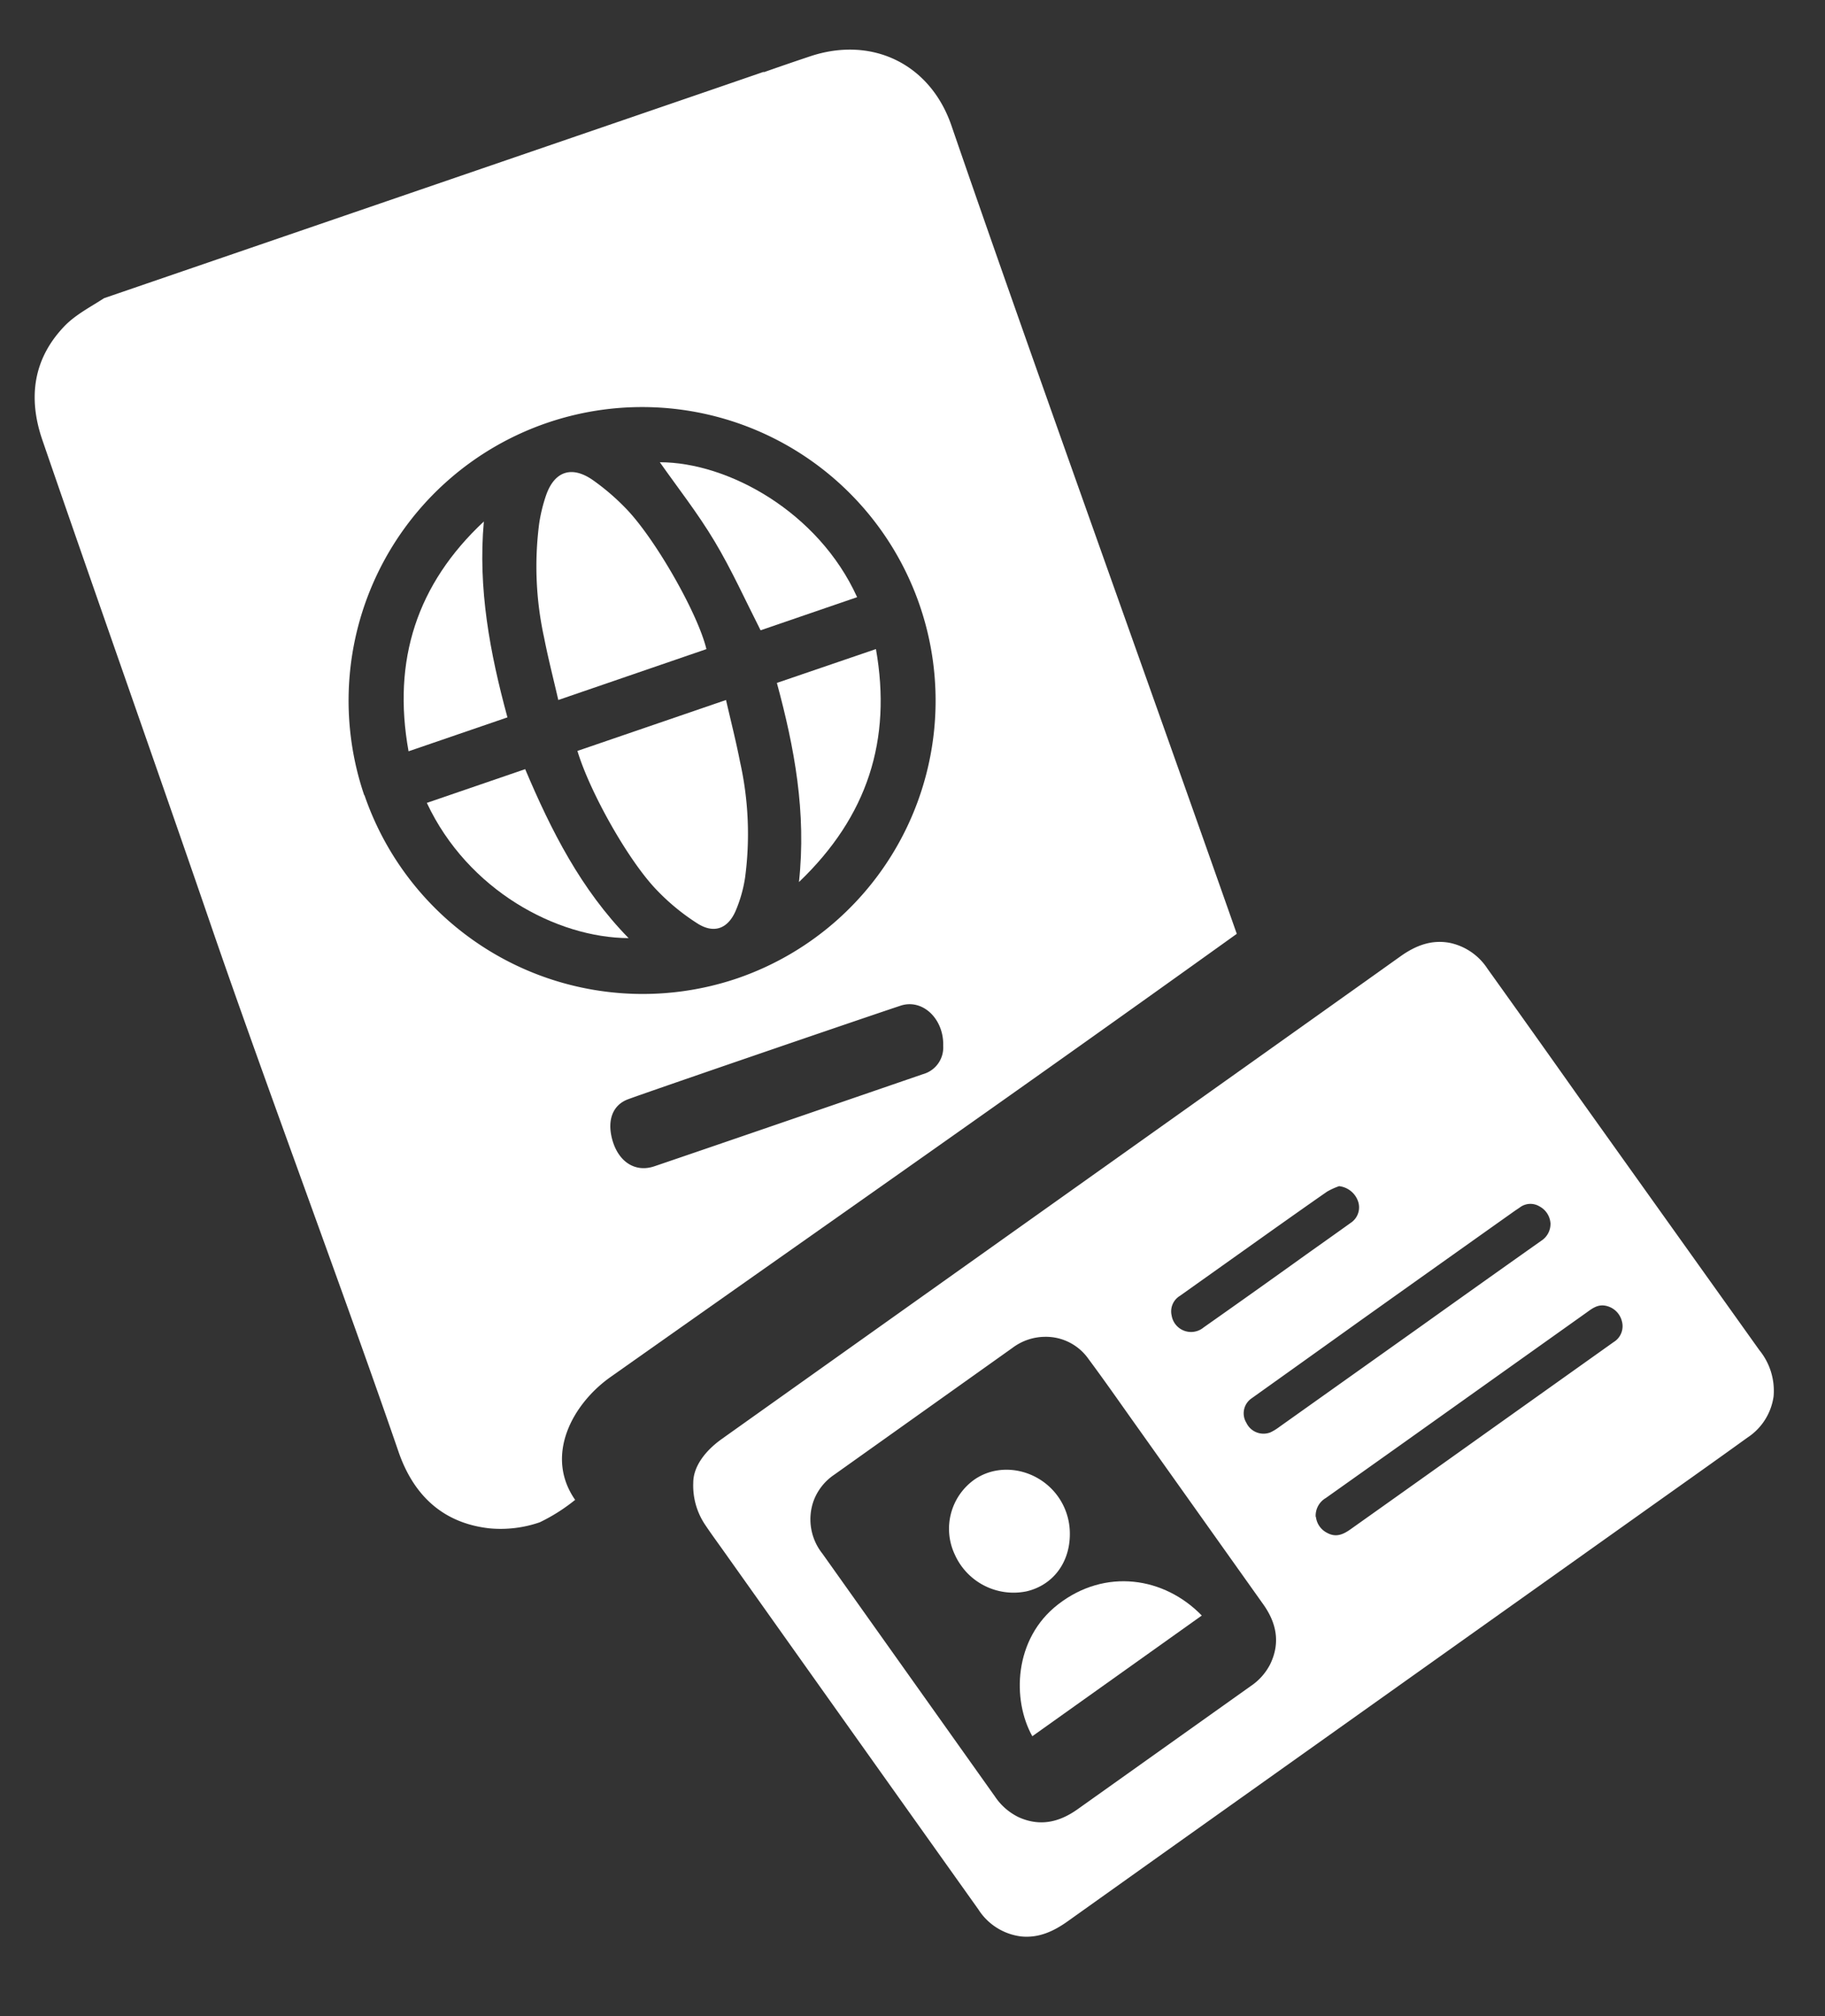 <?xml version="1.0" encoding="UTF-8"?> <svg xmlns="http://www.w3.org/2000/svg" viewBox="0 0 302.5 334.1"><rect x="0" y="0" width="302.5" height="334.1" fill="#333333" stroke="none"/><defs><style>.cls-1{fill:#fff;}</style></defs><g id="Calque_2" data-name="Calque 2"><path class="cls-1" d="M101.2,228.19C143.05,198.66,168,181.28,205,154.75c-15.48-44-34.7-97.3-47.3-133.95-3.52-10.23-13.18-14.89-23.44-11.46-2.48.83-5,1.69-7.66,2.63l0-.07-8.34,2.87-101,34.64C15,50.87,12.54,52.14,10.73,54,5.53,59.39,4.61,65.84,7,72.85c7.43,21.65,20.58,58.93,28,80.59,8.62,25.12,22.42,62,31.05,87.12,2.49,7.24,7.37,11.85,15.08,12.71a19.85,19.85,0,0,0,8.33-1,29.82,29.82,0,0,0,5.87-3.72C90.23,241.22,94.86,232.67,101.2,228.19ZM153,178c-5.82,2-35.5,12.21-44.53,15.27-3.2,1.09-6-.76-7-4.47-.85-3.19.08-5.7,2.67-6.65,4.35-1.59,37.64-13,45.12-15.49,3.66-1.22,7.22,2.19,7.08,6.66A4.58,4.58,0,0,1,153,178Zm-92.62-46.2a48.65,48.65,0,1,1,61.85,30.32A48.76,48.76,0,0,1,60.41,131.77Z"></path><path class="cls-1" d="M117.09,107.57,92.54,116c-.81-3.52-1.68-6.9-2.35-10.32a55.19,55.19,0,0,1-.82-18.92A26.57,26.57,0,0,1,90.54,82c1.39-3.89,4.19-4.85,7.63-2.51A37.8,37.8,0,0,1,103.49,84C108.37,88.85,115.65,101.57,117.09,107.57Z"></path><path class="cls-1" d="M95.71,124.44,120.34,116c.8,3.48,1.66,6.86,2.33,10.28a54.8,54.8,0,0,1,.83,19.15,22.73,22.73,0,0,1-1.58,5.55c-1.28,2.91-3.54,3.77-6.24,2.1a36.2,36.2,0,0,1-6.7-5.46C104.22,142.77,97.79,131.32,95.71,124.44Z"></path><path class="cls-1" d="M80.2,86.42c-1,11.1,1,21.76,3.91,32.46L67.72,124.5C65,109.44,69.09,96.79,80.2,86.42Z"></path><path class="cls-1" d="M109.37,76.6c11.29,0,26.28,8.21,32.7,22.36l-16,5.49c-2.54-5-4.79-10-7.61-14.72S112.34,80.83,109.37,76.6Z"></path><path class="cls-1" d="M70.75,133.05l16.3-5.59c4.31,10.19,9.24,19.93,17.14,28C92.3,155.41,77.55,147.56,70.75,133.05Z"></path><path class="cls-1" d="M145.19,107.56c2.66,15.06-1.38,27.73-12.76,38.61,1.25-11.54-.74-22.24-3.66-33Z"></path><path class="cls-1" d="M114.91,245.72c0-2.63,1.89-5.24,4.73-7.26,12.12-8.63,98-69.64,112.52-80,2.48-1.76,5.15-2.82,8.26-2.19a9.87,9.87,0,0,1,6.14,4.27q7.53,10.51,15,21.08l30.06,42.12a10.66,10.66,0,0,1,2.36,7.64,9.77,9.77,0,0,1-4.35,6.86c-5.86,4.23-11.77,8.4-17.66,12.59l-79.25,56.34L176.9,318.44c-2.28,1.61-4.71,2.74-7.61,2.46a9.82,9.82,0,0,1-7.14-4.51q-21.28-29.88-42.51-59.79c-.93-1.3-1.87-2.59-2.76-3.92A11.62,11.62,0,0,1,114.91,245.72Zm58.3-24.19a9.06,9.06,0,0,0-5.36,1.81l-29.6,21.06a9,9,0,0,0-3.42,4.39,9.12,9.12,0,0,0,1.48,8.66l28.61,40.26a9.93,9.93,0,0,0,3.89,3.41c3.55,1.62,6.78.86,9.83-1.32l28.67-20.39a9.64,9.64,0,0,0,3.22-3.61c1.72-3.53,1.07-6.82-1.12-9.91l-20.95-29.47c-2.68-3.76-5.31-7.55-8.07-11.26A8.62,8.62,0,0,0,173.21,221.53ZM257,202.73a3.45,3.45,0,0,0-1.84-2.82,2.9,2.9,0,0,0-3.28.21l-.79.53q-12.83,9.1-25.64,18.22-9,6.44-18.07,12.91a3,3,0,0,0-.79,4,3.14,3.14,0,0,0,4,1.58,8.65,8.65,0,0,0,1.48-.91l23.29-16.55q10-7.14,20.1-14.28A3.33,3.33,0,0,0,257,202.73Zm-38.88,48.64a3.4,3.4,0,0,0,1.84,2.64c1.5.83,2.71.26,3.93-.61q11.28-8,22.58-16.06,10.5-7.47,21-14.94a3.07,3.07,0,0,0,1.38-3.39,3.47,3.47,0,0,0-2.9-2.66c-1.25-.17-2.15.57-3.06,1.22q-15,10.67-30,21.35-6.57,4.67-13.14,9.33A3.38,3.38,0,0,0,218.08,251.37Zm3.85-54.81a11.57,11.57,0,0,0-2,.91c-3,2.08-6,4.21-9,6.33l-15.39,10.94a3,3,0,0,0-1.38,3.24,3.26,3.26,0,0,0,5.3,2q8.53-6,17-12.08c2.46-1.75,4.93-3.49,7.38-5.25a3.07,3.07,0,0,0,1.21-3.61A3.78,3.78,0,0,0,221.93,196.56Z"></path><path class="cls-1" d="M199.2,267.72l-28.09,20c-3.36-6-3.12-16.12,4.26-21.84C183.19,259.8,193,261.32,199.2,267.72Z"></path><path class="cls-1" d="M177.33,254.23c0,4.75-2.82,8.46-7.18,9.48a10.67,10.67,0,0,1-11.89-6.1,10,10,0,0,1,3.25-12.42c4.71-3.26,11.55-1.46,14.48,3.79A10.58,10.58,0,0,1,177.33,254.23Z"></path></g></svg> 